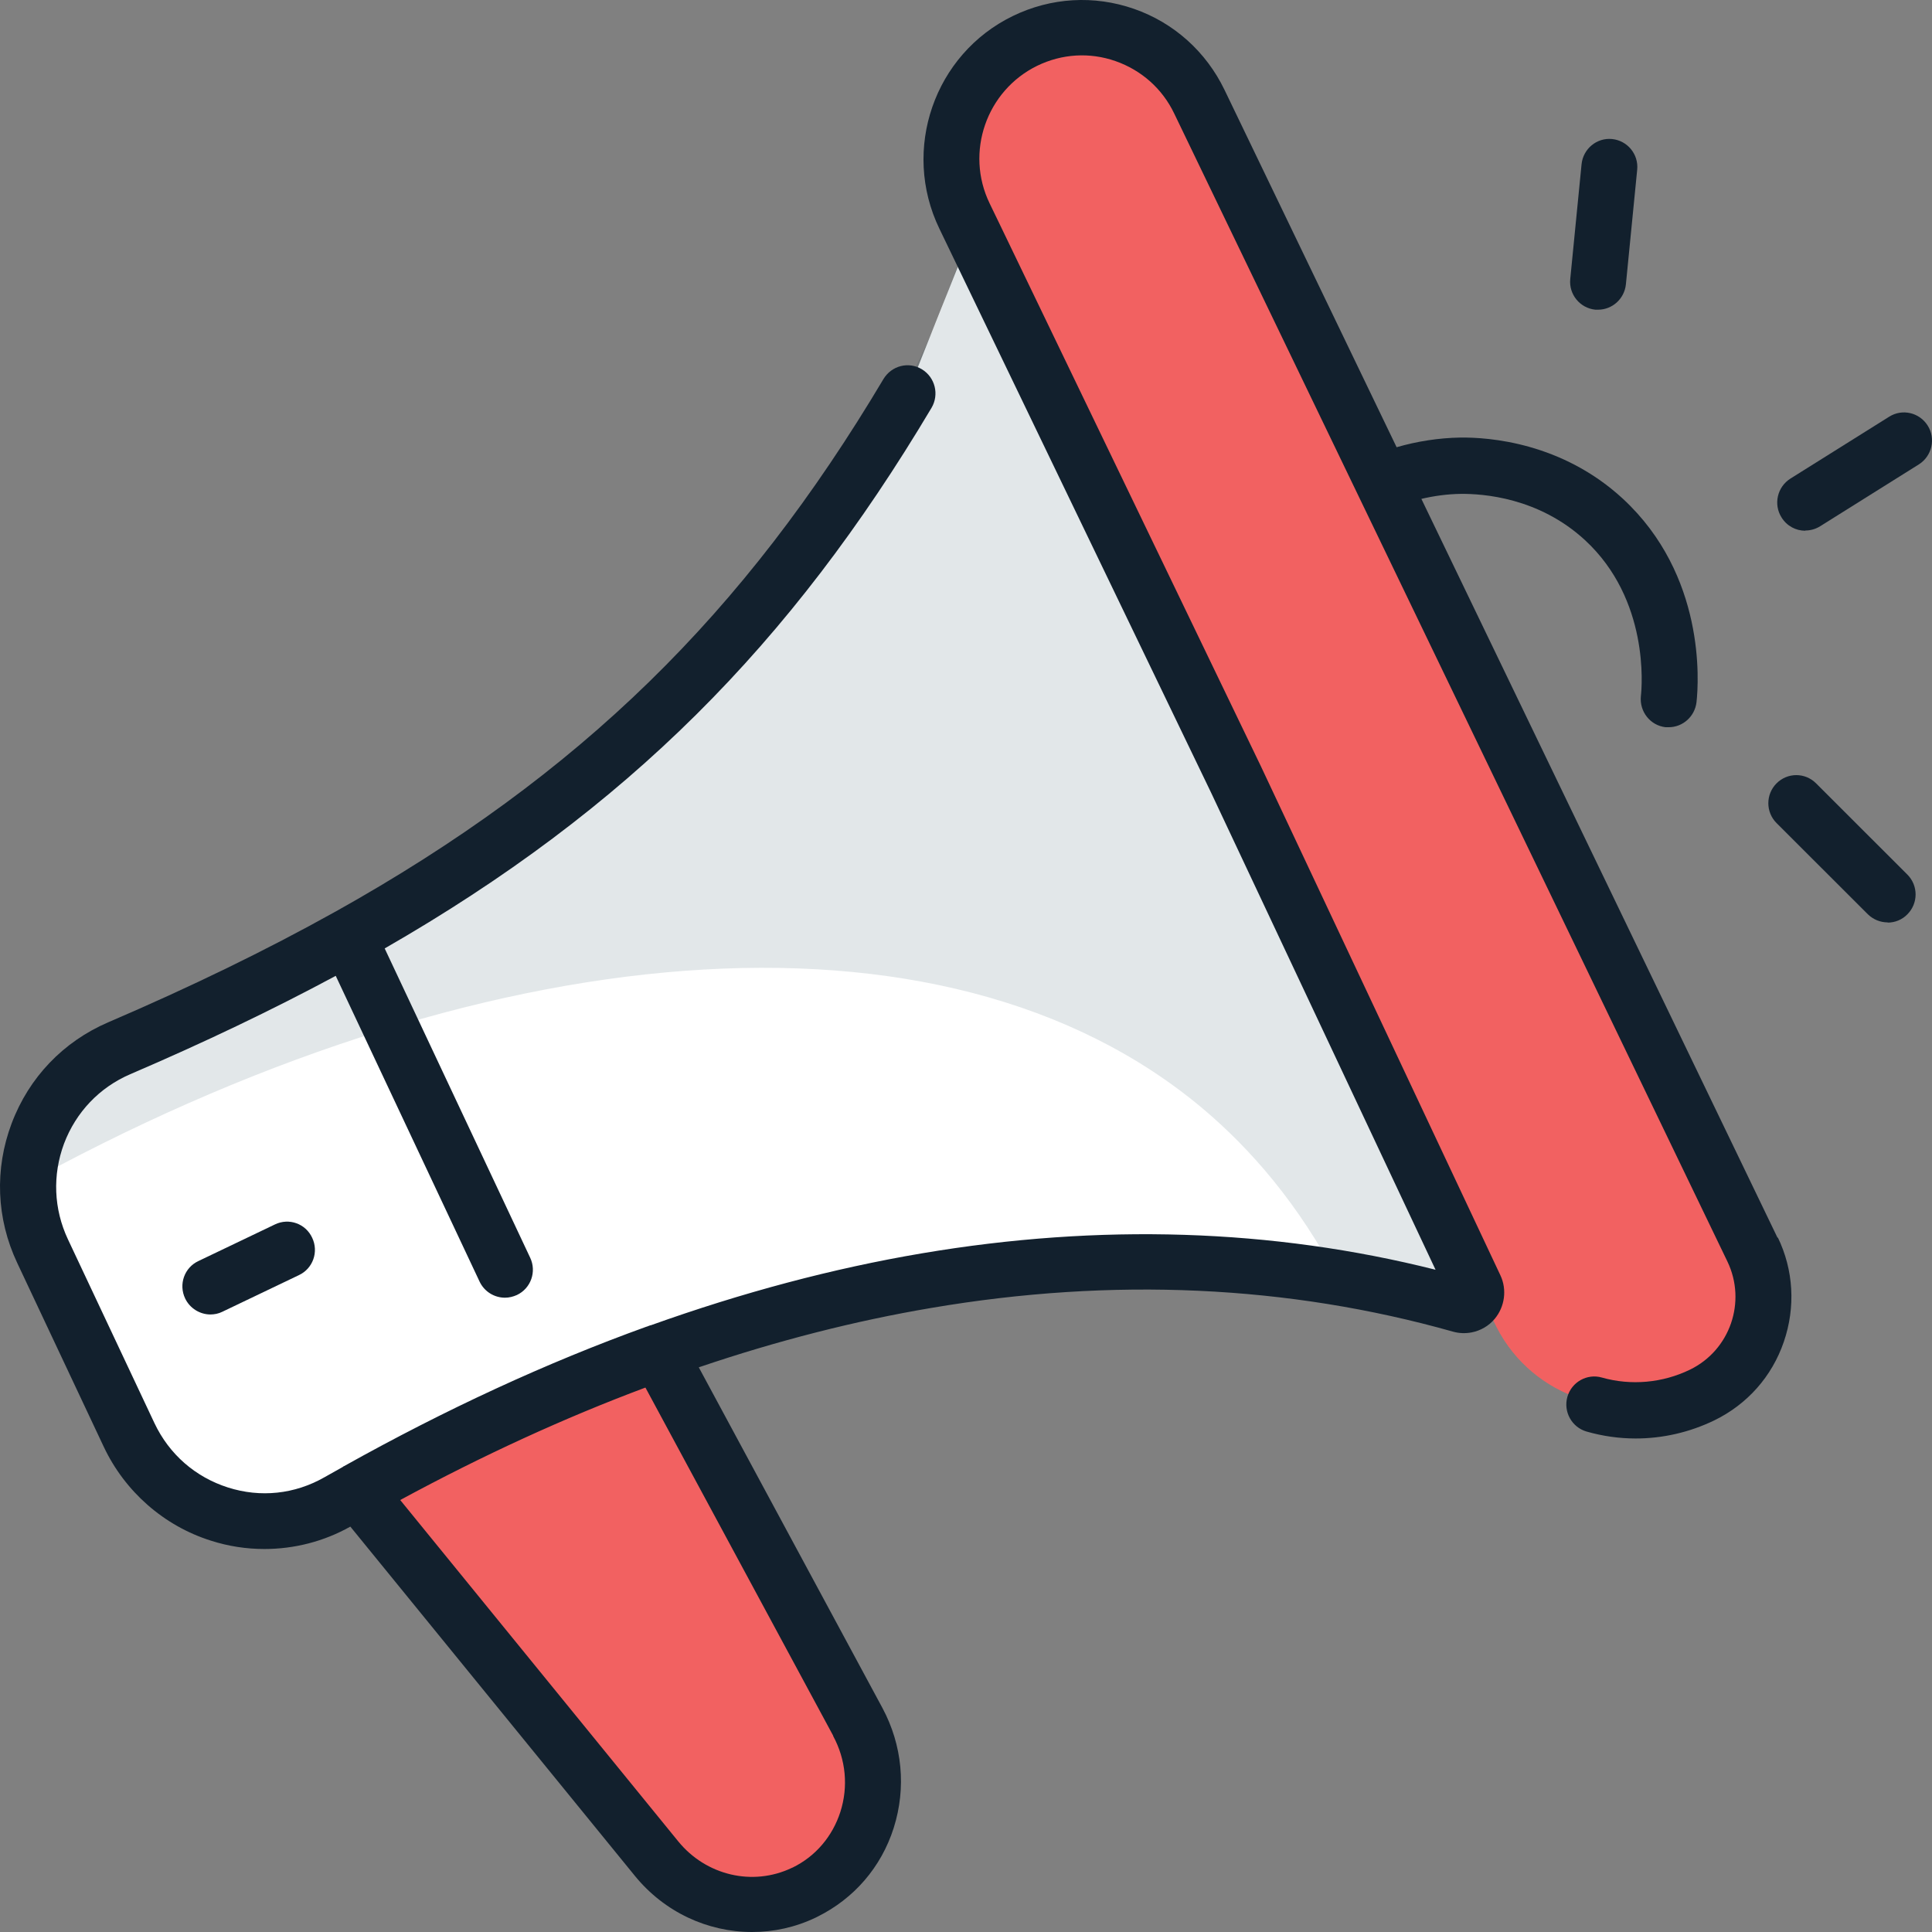 <svg width="54" height="54" viewBox="0 0 54 54" fill="none" xmlns="http://www.w3.org/2000/svg">
<rect x="0" y="0" width="54" height="54" fill="#808080" stroke="none"/>
<g clip-path="url(#clip0_2360_2057)">
<path d="M25.28 11.211C25.301 11.141 27.243 6.279 27.243 6.279L41.358 36.287L35.55 35.215L26.143 35.689L14.082 39.522L7.534 42.67L4 41.176L0.455 33.231L1.796 30.056L9.942 26.062L18.147 20.17L25.285 11.217L25.28 11.211Z" fill="white"/>
<path opacity="0.12" d="M37.427 35.807C36.29 33.63 34.939 32.104 33.641 31.005C26.353 24.854 13.299 26.094 0.455 33.231C0.621 32.546 1.002 31.409 1.93 30.331C3.743 28.223 6.252 27.954 6.858 27.9C9.604 26.164 12.35 24.423 15.096 22.687C17.938 20.741 19.837 18.747 21.027 17.302C22.722 15.254 23.891 13.222 25.36 10.678C26.218 9.19 26.605 7.654 27.055 6.775C31.726 16.354 36.676 26.212 41.347 35.791C41.218 36.077 41.09 36.357 40.967 36.643C39.787 36.362 38.612 36.088 37.432 35.807H37.427Z" fill="#0F3A4A"/>
<path d="M9.938 41.613L18.588 37.856L24.208 48.523L24.348 51.564L20.781 53.132L17.397 51.37L9.938 41.613Z" fill="#F26161"/>
<path d="M47.413 39.295L47.263 38.843C45.284 39.867 42.849 39.085 41.83 37.096L27.324 7.05C26.305 5.061 26.326 2.857 28.305 1.832C30.284 0.808 32.199 0.528 33.218 2.517L48.529 33.835C49.548 35.824 49.397 38.271 47.413 39.295Z" fill="#F26161"/>
<path d="M49.687 34.605L39.728 13.944C40.092 13.858 40.462 13.809 40.832 13.804C41.444 13.799 43.004 13.901 44.302 15.098C46.099 16.758 45.895 19.184 45.863 19.459C45.82 19.89 46.126 20.278 46.554 20.326C46.581 20.326 46.614 20.326 46.64 20.326C47.032 20.326 47.37 20.03 47.418 19.626C47.482 19.049 47.67 16.079 45.359 13.939C43.653 12.365 41.61 12.219 40.811 12.23C40.21 12.241 39.615 12.333 39.036 12.5L34.225 2.511C33.71 1.444 32.809 0.635 31.694 0.247C30.578 -0.141 29.377 -0.071 28.31 0.447C26.111 1.514 25.189 4.182 26.256 6.392L33.85 22.154L40.124 35.49C35.566 34.341 30.739 34.19 25.768 35.031C23.279 35.452 20.748 36.126 18.19 37.042H18.179C18.142 37.053 18.11 37.069 18.078 37.08C18.078 37.08 18.078 37.08 18.072 37.08C15.278 38.088 12.457 39.392 9.62 40.977C9.604 40.982 9.588 40.993 9.577 41.004C9.411 41.096 9.239 41.193 9.068 41.29C8.237 41.764 7.282 41.866 6.37 41.575C5.459 41.284 4.729 40.648 4.316 39.775L1.898 34.638C1.501 33.792 1.463 32.843 1.79 31.964C2.123 31.086 2.777 30.396 3.641 30.024C5.716 29.134 7.62 28.223 9.384 27.275L13.406 35.824C13.54 36.104 13.819 36.271 14.114 36.271C14.227 36.271 14.339 36.244 14.447 36.196C14.838 36.012 15.005 35.543 14.817 35.15L10.752 26.509C17.525 22.617 22.1 18.014 26.036 11.4C26.256 11.028 26.138 10.548 25.768 10.322C25.398 10.096 24.921 10.22 24.695 10.591C20.797 17.141 16.233 21.652 9.368 25.485C9.363 25.485 9.352 25.49 9.347 25.496C7.432 26.563 5.335 27.582 3.024 28.574C1.769 29.113 0.809 30.115 0.326 31.398C-0.156 32.676 -0.103 34.061 0.482 35.301L2.9 40.438C3.49 41.688 4.579 42.648 5.898 43.063C6.386 43.219 6.885 43.295 7.389 43.295C8.226 43.295 9.052 43.085 9.792 42.669L17.745 52.431C18.576 53.45 19.783 54 21.022 54C21.622 54 22.228 53.871 22.802 53.596L22.845 53.574C23.869 53.068 24.631 52.189 24.98 51.089C25.334 49.968 25.221 48.777 24.663 47.736L19.531 38.217C21.724 37.473 23.896 36.918 26.031 36.557C31.104 35.694 36.011 35.921 40.612 37.22C40.784 37.268 40.961 37.274 41.133 37.241C41.379 37.193 41.61 37.063 41.776 36.864C42.06 36.525 42.125 36.045 41.937 35.646L35.244 21.421L27.94 6.263L27.661 5.686C26.969 4.258 27.57 2.533 28.991 1.838C29.683 1.503 30.455 1.455 31.179 1.708C31.903 1.962 32.488 2.479 32.82 3.174L37.942 13.804L48.281 35.258C48.823 36.384 48.356 37.737 47.236 38.282C46.469 38.654 45.589 38.734 44.774 38.503C44.361 38.384 43.927 38.627 43.809 39.042C43.691 39.457 43.932 39.893 44.345 40.012C44.795 40.141 45.257 40.206 45.718 40.206C46.474 40.206 47.225 40.034 47.917 39.699C48.834 39.252 49.526 38.476 49.858 37.505C50.191 36.535 50.132 35.495 49.687 34.579V34.605ZM23.285 48.518C23.644 49.181 23.714 49.936 23.489 50.642C23.269 51.326 22.797 51.882 22.164 52.194L22.127 52.21C21.038 52.728 19.735 52.421 18.957 51.467L11.186 41.926C13.487 40.68 15.777 39.629 18.04 38.783L23.29 48.518H23.285Z" fill="#12202D"/>
<path d="M5.883 36.74C5.593 36.74 5.309 36.573 5.175 36.293C4.987 35.899 5.153 35.43 5.545 35.247L7.685 34.223C8.076 34.034 8.543 34.201 8.725 34.595C8.913 34.988 8.747 35.457 8.355 35.64L6.215 36.664C6.108 36.718 5.99 36.74 5.877 36.74H5.883Z" fill="#12202D"/>
<path d="M44.672 8.656C44.672 8.656 44.618 8.656 44.591 8.656C44.162 8.613 43.846 8.23 43.889 7.799L44.205 4.592C44.248 4.161 44.629 3.843 45.058 3.886C45.487 3.929 45.803 4.312 45.76 4.743L45.444 7.95C45.401 8.354 45.063 8.656 44.666 8.656H44.672Z" fill="#12202D"/>
<path d="M50.459 14.834C50.196 14.834 49.944 14.704 49.794 14.462C49.563 14.095 49.676 13.61 50.041 13.378L52.802 11.648C53.167 11.416 53.65 11.529 53.88 11.896C54.111 12.262 53.998 12.748 53.634 12.979L50.872 14.71C50.743 14.79 50.598 14.828 50.459 14.828V14.834Z" fill="#12202D"/>
<path d="M52.76 25.781C52.562 25.781 52.363 25.706 52.208 25.555L49.655 23.005C49.349 22.698 49.349 22.202 49.655 21.895C49.961 21.588 50.454 21.588 50.76 21.895L53.312 24.445C53.618 24.752 53.618 25.248 53.312 25.555C53.162 25.711 52.959 25.787 52.76 25.787V25.781Z" fill="#12202D"/>
</g>
<defs>
<clipPath id="clip0_2360_2057">
<rect width="54" height="54" fill="white"/>
</clipPath>
</defs>
</svg>
